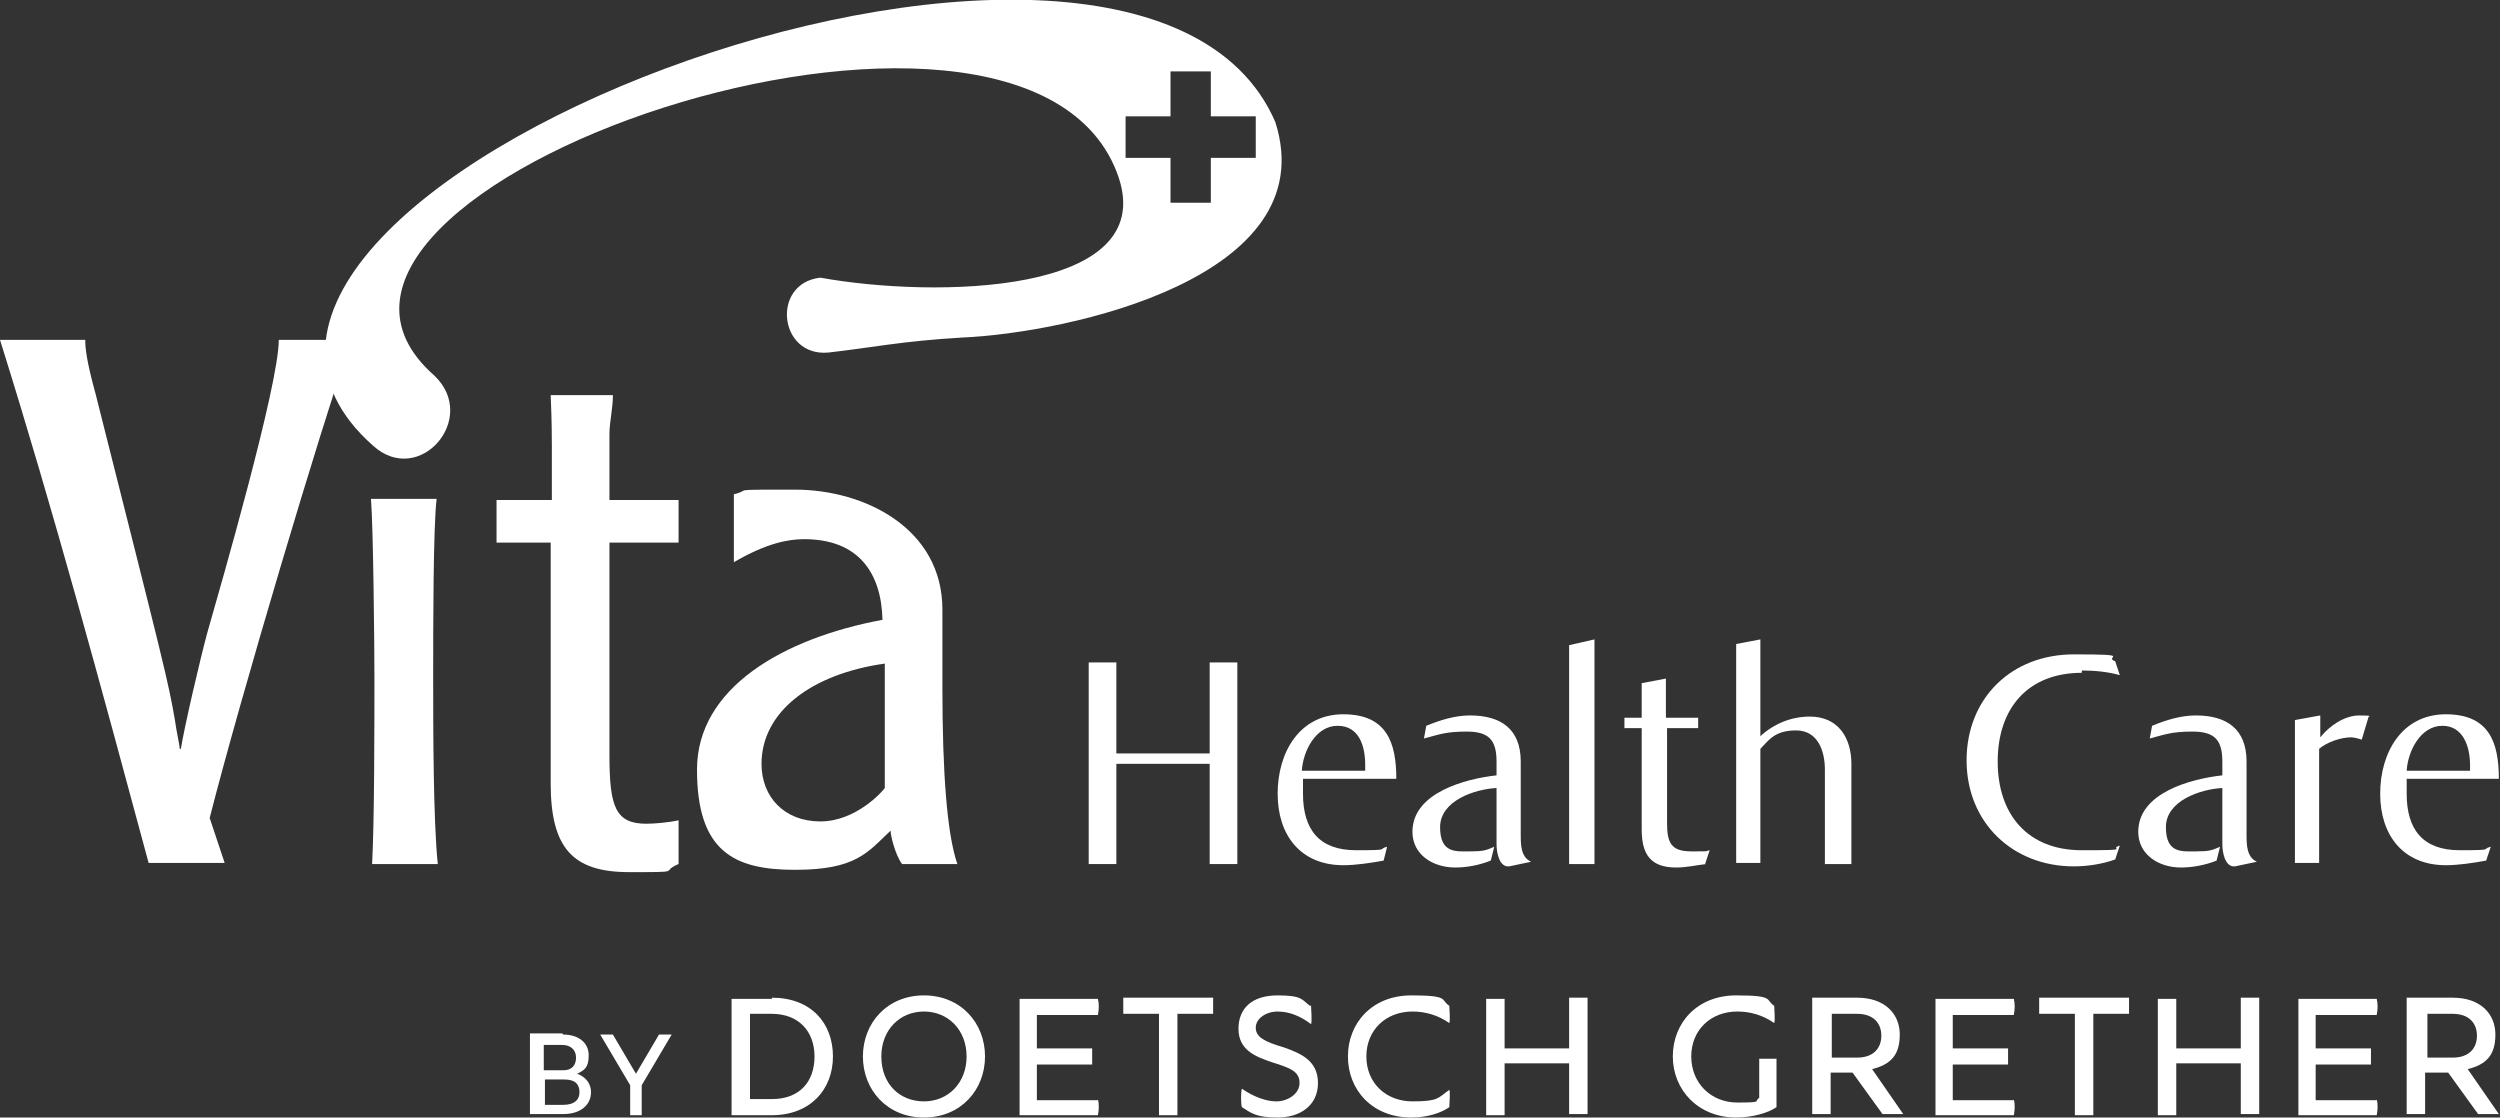 <?xml version="1.0" encoding="UTF-8"?>
<svg id="Ebene_1" data-name="Ebene 1" xmlns="http://www.w3.org/2000/svg" version="1.1" viewBox="0 0 217 97">
  <rect x="0" y="0" width="217" height="97" fill="#333333" stroke="none"/>
  <defs>
    <style>
      .cls-1 {
        fill-rule: evenodd;
      }

      .cls-1, .cls-2 {
        fill: #fff;
        stroke-width: 0px;
      }
    </style>
  </defs>
  <path class="cls-2" d="M105,75v-8.7h-8.1v8.7h-2.4v-17.5h2.4v7.9h8.1v-7.9h2.4v17.5h-2.4Z"/>
  <path class="cls-2" d="M113.1,67.8c0,.4,0,.8,0,1.1,0,3.1,1.4,4.9,4.6,4.9s1.8-.1,2.7-.3l-.3,1.2c-1.1.2-2.4.4-3.5.4-3.7,0-5.7-2.6-5.7-6.2s1.9-6.9,5.7-6.9,4.6,2.5,4.6,5.6h0c0,0-8.1,0-8.1,0ZM116.1,63c-1.9,0-3,2.2-3.1,3.9h5.5v-.5c0-1.6-.5-3.4-2.4-3.4Z"/>
  <path class="cls-2" d="M131,75.2c-.9.1-1.1-1.3-1.1-1.9v-4.9c-1.9.1-4.9,1.1-4.9,3.4s1.4,2.1,2.6,2.1,1.4-.1,2.1-.4l-.3,1.2c-1,.4-2.1.6-3.1.6-1.9,0-3.7-1.1-3.7-3.1,0-3.4,4.6-4.6,7.3-4.9v-1.2c0-1.9-.7-2.6-2.6-2.6s-2.5.3-3.7.6l.2-1.1c1.2-.5,2.5-.9,3.8-.9,2.7,0,4.4,1.2,4.4,4v6.3c0,.9,0,2,.9,2.4l-1.9.4Z"/>
  <path class="cls-2" d="M136.2,75v-19l2.2-.5v19.5h-2.2Z"/>
  <path class="cls-2" d="M148.1,75c-.9.1-1.7.3-2.6.3-2.2,0-3-1.1-3-3.3v-8.8h-1.5v-.9h1.5v-3l2.1-.4v3.4h2.8v.9h-2.7v8.2c0,1.7.3,2.5,2.1,2.5s1.1,0,1.6-.1l-.4,1.2Z"/>
  <path class="cls-2" d="M158.4,75v-8.2c0-1.6-.6-3.4-2.5-3.4s-2.4.9-3.1,1.6v9.9h-2.1v-19l2.1-.4v8.4c1.2-1.1,2.7-1.7,4.3-1.7,2.5,0,3.6,1.9,3.6,4.1v8.7h-2.3Z"/>
  <path class="cls-2" d="M180.7,58.4c-4.7,0-7.3,3.1-7.3,7.7s2.6,7.7,7.3,7.7,2.2-.1,3.3-.4l-.4,1.2c-1.1.4-2.4.6-3.6.6-5.3,0-9.3-3.8-9.3-9.2s3.9-9.2,9.3-9.2,2.5.2,3.6.6l.4,1.2c-1.1-.3-2.2-.4-3.3-.4Z"/>
  <path class="cls-2" d="M194,75.2c-.9.1-1.1-1.3-1.1-1.9v-4.9c-1.9.1-4.9,1.1-4.9,3.4s1.4,2.1,2.6,2.1,1.4-.1,2.1-.4l-.3,1.2c-1,.4-2.1.6-3.1.6-1.9,0-3.7-1.1-3.7-3.1,0-3.4,4.6-4.6,7.3-4.9v-1.2c0-1.9-.7-2.6-2.6-2.6s-2.5.3-3.7.6l.2-1.1c1.2-.5,2.5-.9,3.8-.9,2.7,0,4.4,1.2,4.4,4v6.3c0,.9,0,2,.9,2.4l-1.9.4Z"/>
  <path class="cls-2" d="M205,64.2s-.6-.2-.9-.2c-.9,0-2.1.4-2.8,1v9.9h-2.1v-12.4l2.2-.4v1.9c.8-1,2.1-1.9,3.4-1.9s.8.1.8.1l-.6,2Z"/>
  <path class="cls-2" d="M208.9,67.8c0,.4,0,.8,0,1.1,0,3.1,1.4,4.9,4.6,4.9s1.8-.1,2.7-.3l-.4,1.2c-1.1.2-2.4.4-3.5.4-3.7,0-5.7-2.6-5.7-6.2s1.9-6.9,5.7-6.9,4.6,2.5,4.6,5.6h0c0,0-8,0-8,0ZM212,63c-1.9,0-3,2.2-3.1,3.9h5.5v-.5c0-1.6-.6-3.4-2.4-3.4Z"/>
  <path class="cls-2" d="M48.9,89.8c1.3,0,2.2.7,2.2,1.8s-.4,1.3-1,1.6c.8.3,1.2.9,1.2,1.6,0,1.1-.9,1.9-2.4,1.9h-2.9v-7h2.8ZM47.2,92.9h1.7c.7,0,1.1-.4,1.1-1.1s-.5-1.1-1.2-1.1h-1.6v2.1ZM47.2,95.9h1.7c.9,0,1.4-.4,1.4-1.1s-.4-1.1-1.3-1.1h-1.7v2.2h0Z"/>
  <path class="cls-2" d="M55.8,96.8c-.3,0-.8,0-1.1,0v-2.6l-2.6-4.4c.3,0,.9,0,1.1,0l2,3.4,2-3.4c.3,0,.9,0,1.1,0l-2.6,4.4v2.6h0Z"/>
  <path class="cls-2" d="M67,86.6c3.4,0,5.3,2.2,5.3,5.1s-2,5.1-5.3,5.1h-3.5v-10.1h3.5ZM67,95.4c2.4,0,3.7-1.5,3.7-3.7s-1.4-3.7-3.7-3.7h-1.9v7.4h1.9Z"/>
  <path class="cls-2" d="M85.5,91.7c0,2.9-2.1,5.3-5.3,5.3s-5.3-2.4-5.3-5.3,2.1-5.3,5.3-5.3,5.3,2.4,5.3,5.3ZM76.5,91.7c0,2.4,1.6,3.9,3.7,3.9s3.7-1.6,3.7-3.9-1.6-3.9-3.7-3.9-3.7,1.6-3.7,3.9Z"/>
  <path class="cls-2" d="M95.3,95.4c.1.4.1.9,0,1.4h-6.8v-10.1h6.8c.1.4.1.9,0,1.4h-5.3v2.9h4.8c0,.4,0,.9,0,1.4h-4.8v3.1h5.3Z"/>
  <path class="cls-2" d="M105.3,86.6c0,.4,0,.9,0,1.4h-3.1v8.8c-.4,0-1.1,0-1.6,0v-8.8h-3.1c0-.4,0-.9,0-1.4h7.8Z"/>
  <path class="cls-2" d="M113.8,87.3c0,.2.1,1.4,0,1.6-.9-.7-1.9-1.1-2.9-1.1s-1.9.6-1.9,1.4.7,1.2,2.4,1.7c1.4.5,3,1.1,3,3.1s-1.6,3-3.5,3-2.3-.4-3.1-.9c-.1-.2-.1-1.4,0-1.6,1,.7,2.1,1.1,3,1.1s2-.6,2-1.6-.8-1.3-2.4-1.8c-1.5-.5-2.9-1.1-2.9-2.9s1.2-2.9,3.4-2.9,2.1.4,2.8.9Z"/>
  <path class="cls-2" d="M125.8,94.6c.1.1,0,1.3,0,1.5-.7.5-1.9.9-3.3.9-3.4,0-5.5-2.4-5.5-5.3s2.1-5.3,5.5-5.3,2.5.4,3.3.9c0,.2.1,1.3,0,1.5-1-.7-2.1-1-3.2-1-2.3,0-4,1.6-4,3.9s1.7,3.9,4,3.9,2.2-.3,3.2-1Z"/>
  <path class="cls-2" d="M136.2,86.6c.4,0,1.1,0,1.6,0v10.1c-.4,0-1.1,0-1.6,0v-4.4h-5.6v4.5c-.4,0-1.1,0-1.6,0v-10.1c.4,0,1.1,0,1.6,0v4.3h5.6v-4.4Z"/>
  <path class="cls-2" d="M152.6,91.9c.4,0,1.1,0,1.6,0v4.2c-.7.5-2.1.9-3.5.9-3.3,0-5.5-2.4-5.5-5.3s2.1-5.3,5.5-5.3,2.5.4,3.3.9c0,.2.1,1.3,0,1.5-1-.7-2.1-1-3.2-1-2.3,0-4,1.6-4,3.9s1.7,4,4,4,1.4-.1,1.9-.4v-3.4Z"/>
  <path class="cls-2" d="M161.2,86.6c2.4,0,3.7,1.4,3.7,3.2s-.8,2.6-2.4,3l2.7,3.9c-.4,0-1.3,0-1.8,0l-2.6-3.6h-1.9v3.6c-.4,0-1.1,0-1.6,0v-10.1h3.8ZM159,91.8h2.2c1.4,0,2.1-.8,2.1-1.9s-.7-1.9-2.1-1.9h-2.2v3.9Z"/>
  <path class="cls-2" d="M174.8,95.4c.1.4.1.9,0,1.4h-6.8v-10.1h6.8c.1.4.1.9,0,1.4h-5.3v2.9h4.8c0,.4,0,.9,0,1.4h-4.8v3.1h5.3Z"/>
  <path class="cls-2" d="M184.8,86.6c0,.4,0,.9,0,1.4h-3.1v8.8c-.4,0-1.1,0-1.6,0v-8.8h-3.1c0-.4,0-.9,0-1.4h7.8Z"/>
  <path class="cls-2" d="M194.5,86.6c.4,0,1.1,0,1.6,0v10.1c-.4,0-1.1,0-1.6,0v-4.4h-5.6v4.5c-.4,0-1.1,0-1.6,0v-10.1c.4,0,1.1,0,1.6,0v4.3h5.6v-4.4Z"/>
  <path class="cls-2" d="M206.3,95.4c.1.4.1.9,0,1.4h-6.8v-10.1h6.8c.1.4.1.9,0,1.4h-5.3v2.9h4.8c0,.4,0,.9,0,1.4h-4.8v3.1h5.3Z"/>
  <path class="cls-2" d="M212.9,86.6c2.4,0,3.7,1.4,3.7,3.2s-.8,2.6-2.4,3l2.7,3.9c-.4,0-1.3,0-1.8,0l-2.6-3.6h-2v3.6c-.4,0-1.1,0-1.6,0v-10.1h3.8ZM210.7,91.8h2.2c1.4,0,2.1-.8,2.1-1.9s-.7-1.9-2.1-1.9h-2.2v3.9Z"/>
  <path class="cls-2" d="M0,29.5c4.7,15,8.8,30.2,12.9,45.4h6.6l-1.3-3.9c2.7-10.6,9.6-33.7,12.3-41.5h-6.3c0,3.9-5,21.2-6.2,25.4-.6,2.2-2,8.2-2.3,10.1h-.1c0-.3-.3-1.6-.4-2.4-.6-3.5-.9-4.6-6.9-28.4-.8-2.9-.9-4-.9-4.7H0Z"/>
  <path class="cls-2" d="M32.2,43.3c.2,2.4.3,12.7.3,15.5,0,4.2,0,12.4-.2,16.2h5.7c-.4-3.8-.4-12-.4-16.2s0-13.1.3-15.5h-5.6Z"/>
  <path class="cls-2" d="M47.8,47v21c0,5.6,1.9,7.7,6.8,7.7s2.6,0,4.3-.7v-3.8c-.9.2-2.1.3-2.8.3-2.7,0-3.2-1.5-3.2-6v-18.4h6v-3.7h-6v-5.7c0-1.1.3-2.2.3-3.4h-5.4c.1,2.3.1,3.7.1,4.4v4.7h-4.8v3.7h4.8Z"/>
  <path class="cls-1" d="M83.1,75c-.9-2.6-1.3-7.9-1.3-15.4v-6.7c0-7-6.7-10.4-12.8-10.4s-3.6,0-5.3.4v5.9c2.9-1.7,4.8-2,6.1-2,4.7,0,6.7,2.9,6.8,7-8.6,1.6-16.1,5.9-16.1,13s3.2,8.7,8.5,8.7,6.3-1.5,8.3-3.4c0,.4.4,2.1,1,2.9h4.9ZM76.8,68.4c-.2.3-2.5,2.9-5.6,2.9s-5.1-2.1-5.1-5c0-4.5,4.3-7.8,10.7-8.7v10.9Z"/>
  <path class="cls-2" d="M110.7,10.6c-12.2-28.3-102.8,6.5-78.3,28.1,4,3.6,9.2-2.4,5.3-6.1C19.4,16.5,89.3-7.6,97.1,15.4c3.4,10.2-16,10.5-25.9,8.7-4.3.5-3.6,6.9.7,6.5,3.6-.4,6.4-1,11.6-1.3,9.2-.4,31.5-5.2,27.2-18.7ZM109,13.7h-3.9v3.9h-3.5v-3.9h-3.9v-3.6h3.9v-3.9h3.5v3.9h3.9v3.6Z"/>
</svg>